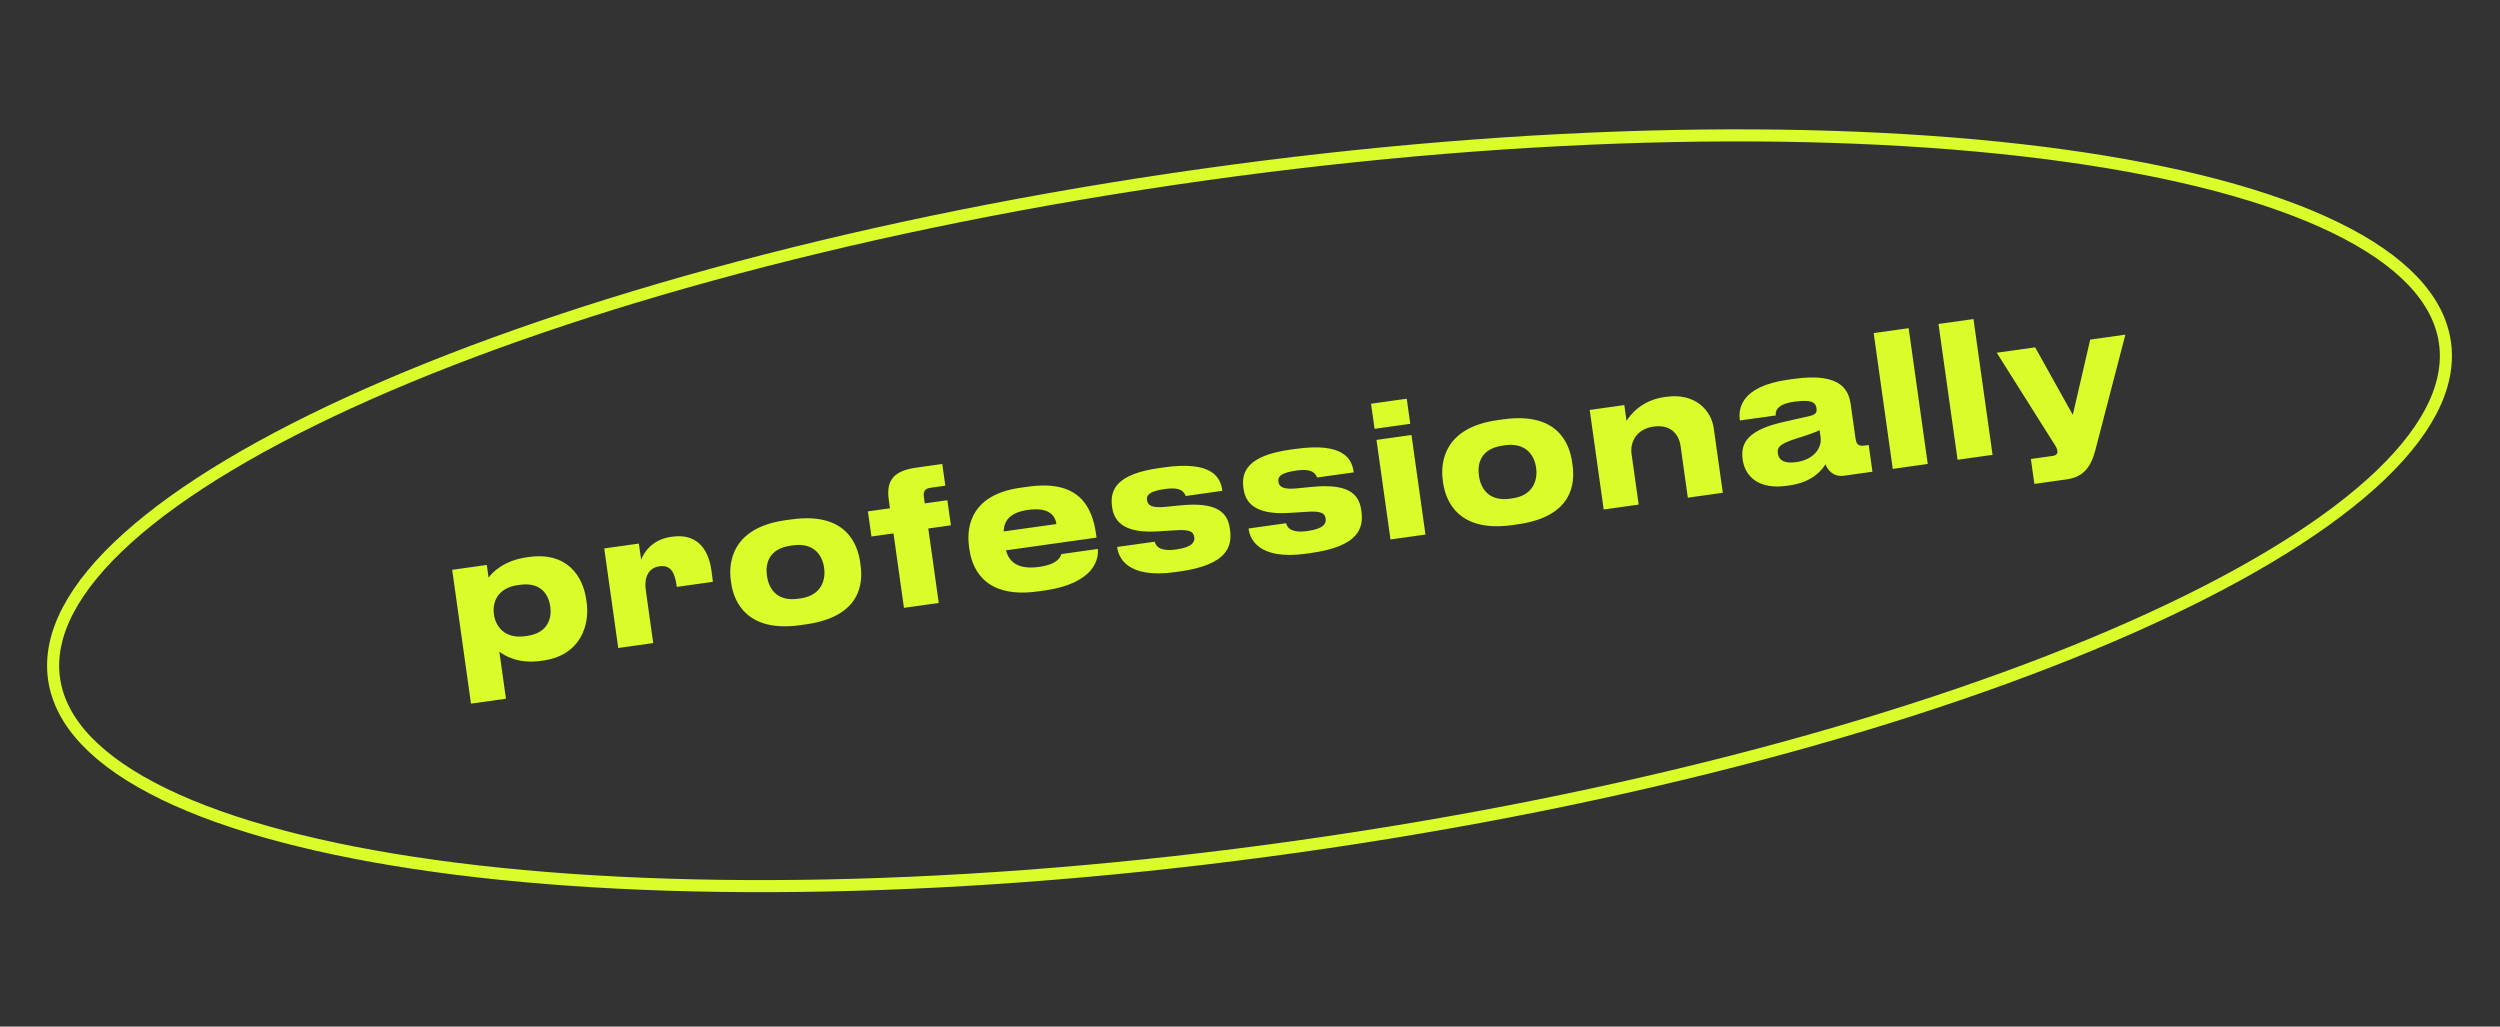 <?xml version="1.0" encoding="UTF-8"?> <svg xmlns="http://www.w3.org/2000/svg" width="207" height="85" viewBox="0 0 207 85" fill="none"><rect x="0" y="0" width="207" height="85" fill="#333333" stroke="none"/> <path d="M45.566 50.249L45.56 50.204C45.435 49.313 44.85 48.168 43.038 48.423L42.889 48.444C41.151 48.688 40.762 49.909 40.896 50.86L40.902 50.904C41.03 51.81 41.746 52.922 43.484 52.677L43.633 52.656C45.445 52.402 45.685 51.096 45.566 50.249ZM38.998 58.261L37.44 47.18L40.307 46.777L40.455 47.832C40.758 47.395 41.725 46.411 43.596 46.148L43.79 46.121C46.939 45.678 48.266 47.688 48.542 49.649L48.577 49.901C48.83 51.699 48.114 54.253 44.979 54.694L44.771 54.723C42.885 54.988 41.754 54.269 41.347 53.962L41.894 57.854L38.998 58.261ZM54.087 53.247L51.19 53.654L50.031 45.41L52.898 45.007L53.088 46.359C53.225 45.931 53.868 44.689 55.562 44.451L55.651 44.439C57.597 44.165 58.636 45.307 58.907 47.238C58.957 47.594 58.989 47.817 59.024 48.176L56.038 48.595L56.021 48.477C55.863 47.348 55.508 46.761 54.602 46.889C53.695 47.016 53.32 47.796 53.471 48.865L54.087 53.247ZM66.718 51.699L66.257 51.764C61.816 52.388 60.753 49.781 60.542 48.28L60.513 48.072C60.304 46.587 60.595 43.699 65.021 43.076L65.511 43.008C70.087 42.364 71.016 45.097 71.221 46.553L71.254 46.79C71.463 48.276 71.308 51.054 66.718 51.699ZM66.101 49.574L66.265 49.551C68.092 49.295 68.368 47.923 68.241 47.017C68.11 46.081 67.474 44.898 65.647 45.155L65.483 45.178C63.582 45.445 63.371 46.747 63.503 47.683C63.63 48.589 64.2 49.842 66.101 49.574ZM78.02 38.417L78.273 40.214L77.055 40.386C76.594 40.45 76.428 40.67 76.497 41.161L76.57 41.681L78.442 41.417L78.734 43.497L76.862 43.76L77.729 49.925L74.847 50.33L73.981 44.165L72.154 44.422L71.862 42.342L73.689 42.086L73.595 41.417C73.394 39.991 73.772 39.014 75.837 38.724L78.02 38.417ZM85.11 42.222C83.61 42.433 83.131 43.121 83.104 44.004L87.471 43.39C87.385 42.781 86.967 41.961 85.11 42.222ZM87.881 45.877L90.896 45.453C90.992 46.137 90.75 48.291 86.487 48.891L85.937 48.968C81.867 49.54 80.544 47.454 80.266 45.478L80.237 45.27C79.976 43.413 80.567 40.937 84.474 40.388L85.127 40.296C89.346 39.703 90.433 41.944 90.757 44.246L90.794 44.514L83.293 45.568C83.546 46.502 84.263 47.188 86.031 46.94C87.709 46.704 87.825 46.021 87.881 45.877ZM97.68 47.318L97.294 47.372C93.239 47.942 92.611 46.061 92.513 45.363L92.502 45.288L95.607 44.852C95.691 45.128 95.908 45.703 97.379 45.497L97.408 45.492C98.701 45.311 98.943 44.883 98.887 44.482C98.829 44.066 98.594 43.796 97.202 43.916L96.06 43.985C93.379 44.196 92.281 43.396 92.09 42.029L92.077 41.94C91.879 40.529 92.486 39.247 95.977 38.756L96.378 38.7C100.374 38.138 101.053 39.527 101.204 40.597L101.21 40.641L98.18 41.067C98.049 40.782 97.844 40.296 96.493 40.486L96.448 40.492C95.2 40.668 94.911 40.981 94.969 41.397C95.034 41.858 95.369 42.083 96.564 41.961L97.699 41.847C100.686 41.548 101.635 42.369 101.829 43.75L101.843 43.854C102.038 45.236 101.646 46.76 97.68 47.318ZM108.559 45.788L108.173 45.843C104.118 46.413 103.49 44.532 103.392 43.834L103.381 43.759L106.486 43.323C106.57 43.599 106.787 44.174 108.258 43.968L108.288 43.964C109.58 43.782 109.823 43.354 109.766 42.953C109.708 42.537 109.473 42.267 108.081 42.387L106.94 42.456C104.258 42.667 103.161 41.867 102.969 40.5L102.956 40.411C102.758 39 103.366 37.718 106.856 37.227L107.257 37.171C111.253 36.609 111.933 37.998 112.083 39.068L112.089 39.112L109.059 39.538C108.928 39.254 108.724 38.767 107.372 38.957L107.327 38.964C106.08 39.139 105.79 39.452 105.849 39.868C105.914 40.328 106.248 40.554 107.443 40.432L108.578 40.318C111.566 40.019 112.514 40.84 112.708 42.221L112.723 42.325C112.917 43.707 112.525 45.231 108.559 45.788ZM116.478 33.012L116.77 35.092L113.814 35.507L113.522 33.428L116.478 33.012ZM116.87 36.017L118.028 44.261L115.132 44.668L113.973 36.424L116.87 36.017ZM125.67 43.414L125.209 43.479C120.768 44.103 119.705 41.495 119.494 39.995L119.465 39.787C119.256 38.302 119.547 35.413 123.973 34.791L124.463 34.722C129.038 34.079 129.968 36.812 130.172 38.267L130.206 38.505C130.415 39.99 130.26 42.769 125.67 43.414ZM125.053 41.289L125.216 41.266C127.044 41.01 127.32 39.638 127.193 38.731C127.061 37.796 126.426 36.613 124.599 36.869L124.435 36.892C122.534 37.16 122.323 38.462 122.455 39.397C122.582 40.303 123.152 41.556 125.053 41.289ZM132.786 42.187L131.627 33.943L134.494 33.54L134.677 34.847C134.986 34.349 135.922 33.142 137.809 32.877L137.957 32.856C140.378 32.516 141.69 33.983 141.897 35.453L142.649 40.801L139.752 41.208L139.149 36.915C139.015 35.964 138.336 35.12 136.91 35.321C135.529 35.515 134.951 36.581 135.093 37.591L135.682 41.78L132.786 42.187ZM148.717 38.266C150.41 38.028 150.839 36.877 150.751 36.254L150.662 35.615C150.424 35.754 149.717 36.005 148.904 36.256C147.541 36.69 147.122 36.946 147.204 37.525L147.208 37.554C147.281 38.074 147.707 38.408 148.717 38.266ZM151.15 38.44C150.854 38.92 150.086 39.922 148.155 40.193L147.917 40.227C145.614 40.55 144.488 39.436 144.296 38.07L144.288 38.01C144.088 36.584 144.871 35.581 147.63 34.95L149.86 34.44C150.315 34.331 150.457 34.159 150.409 33.818C150.355 33.431 150.178 33.032 148.573 33.258C147.058 33.471 146.993 34.086 147.037 34.398L144.066 34.815L144.062 34.785C143.947 33.968 144.005 32.006 148.06 31.436L148.52 31.372C152.605 30.798 153.094 32.441 153.248 33.54L153.63 36.258C153.703 36.778 153.836 36.971 154.416 36.89L154.728 36.846L155.039 39.059L152.692 39.389C151.83 39.51 151.344 38.958 151.15 38.44ZM158.036 27.171L159.617 38.416L156.72 38.823L155.14 27.578L158.036 27.171ZM163.404 26.417L164.984 37.662L162.087 38.069L160.507 26.824L163.404 26.417ZM168.447 40.068L168.157 38.003L169.969 37.749C170.252 37.709 170.384 37.569 170.352 37.346L170.35 37.332C170.325 37.153 170.258 36.996 169.97 36.567L165.33 29.206L168.509 28.759L171.628 34.35L173.069 28.118L175.981 27.709L173.483 37.315C173.094 38.748 172.473 39.502 171.106 39.694L168.447 40.068Z" fill="#D9FC2A"></path> <path d="M202.444 28.38C202.958 32.036 200.855 35.997 196.336 40.056C191.834 44.101 185.031 48.15 176.413 51.966C159.184 59.596 134.807 66.25 107.368 70.106C79.93 73.962 54.663 74.285 35.998 71.7C26.662 70.407 19.007 68.39 13.564 65.743C8.101 63.087 4.988 59.859 4.474 56.203C3.96 52.546 6.063 48.585 10.582 44.526C15.085 40.481 21.887 36.432 30.505 32.616C47.734 24.986 72.112 18.332 99.55 14.476C126.988 10.62 152.256 10.297 170.921 12.882C180.256 14.175 187.911 16.192 193.355 18.839C198.817 21.495 201.931 24.723 202.444 28.38Z" stroke="#D9FC2A"></path> </svg> 